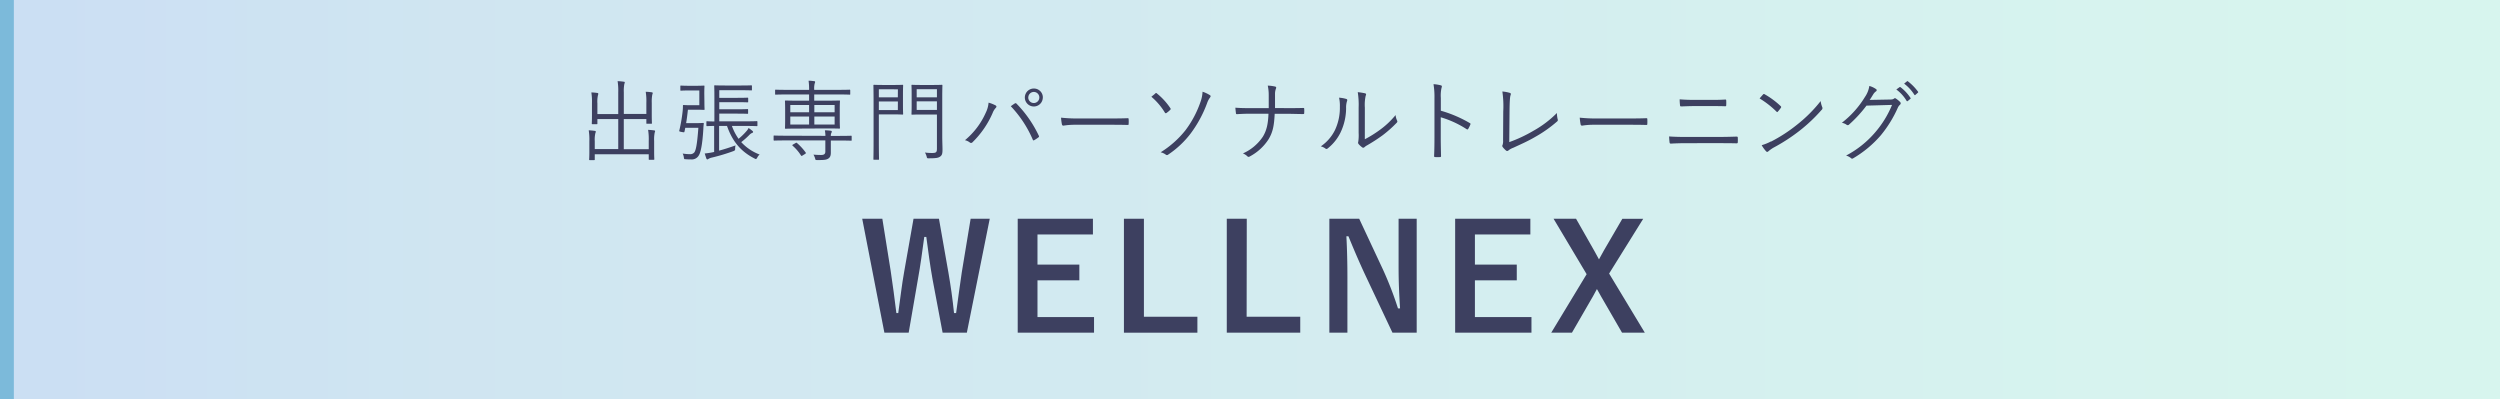 <svg xmlns="http://www.w3.org/2000/svg" xmlns:xlink="http://www.w3.org/1999/xlink" viewBox="0 0 901.75 144"><defs><style>.cls-1{opacity:0.7;}.cls-2{opacity:0.4;fill:url(#名称未設定グラデーション_12);}.cls-3{fill:none;stroke:#459dca;stroke-miterlimit:10;stroke-width:5px;}.cls-4{fill:#3d4060;}</style><linearGradient id="&#x540D;&#x79F0;&#x672A;&#x8A2D;&#x5B9A;&#x30B0;&#x30E9;&#x30C7;&#x30FC;&#x30B7;&#x30E7;&#x30F3;_12" x1="901.75" y1="72" x2="2.5" y2="72" gradientUnits="userSpaceOnUse"><stop offset="0" stop-color="#73dec6"></stop><stop offset="0.19" stop-color="#6fd4c7"></stop><stop offset="0.52" stop-color="#64bacb"></stop><stop offset="0.58" stop-color="#61b4cc"></stop><stop offset="0.71" stop-color="#5eafcd"></stop><stop offset="0.85" stop-color="#55a2d1"></stop><stop offset="0.98" stop-color="#498ed6"></stop></linearGradient></defs><g id="&#x30EC;&#x30A4;&#x30E4;&#x30FC;_2" data-name="&#x30EC;&#x30A4;&#x30E4;&#x30FC; 2"><g id="&#x30EC;&#x30A4;&#x30E4;&#x30FC;_1-2" data-name="&#x30EC;&#x30A4;&#x30E4;&#x30FC; 1"><g class="cls-1"><rect class="cls-2" x="2.5" width="899.25" height="144"></rect><line class="cls-3" x1="2.5" x2="2.5" y2="144"></line></g><path class="cls-4" d="M348.74,120H340L336.4,100.9c-1-5.52-1.54-10.07-2.28-15.43h-.74c-.75,5.41-1.33,10-2.28,15.21L327.76,120H319L311,78.9h7.26l3,18.76c.74,5,1.43,10,2.06,15.26H324c.74-5.14,1.27-10.17,2.17-15.1l3.34-18.92h9.17l3.44,19.56c.8,4.66,1.43,9,2,14.46h.75c.79-5.51,1.27-9.69,2.06-14.78l3.18-19.24H357Z"></path><path class="cls-4" d="M394.22,84.57h-20V95.44h15.1v5.67h-15.1v13.25h20.4V120H367.09V78.9h27.13Z"></path><path class="cls-4" d="M412.61,114.25H431.9V120H405.4V78.9h7.21Z"></path><path class="cls-4" d="M449.66,114.25H469V120h-26.5V78.9h7.21Z"></path><path class="cls-4" d="M511,120h-8.74l-10-21.2c-2.38-5.14-4-9-5.88-13.57h-.74c.26,4.88.37,9.75.37,14.84V120H479.5V78.9h10.76l8.53,18.23a126.35,126.35,0,0,1,5.46,14.1H505c-.32-5-.53-9.54-.53-15V78.9H511Z"></path><path class="cls-4" d="M552,84.57H532V95.44h15.1v5.67H532v13.25h20.4V120H524.87V78.9H552Z"></path><path class="cls-4" d="M580.41,98.67,593.29,120h-8.22l-7.63-13.2c-.53-.9-.9-1.7-1.43-2.54-.48.84-.9,1.64-1.38,2.54L567,120h-7.47l12.77-21.1-11.93-20h8.11l6.63,11.66c.58,1,1.06,2,1.64,3,.58-1,1.11-2,1.69-3.07l6.73-11.56h7.53Z"></path><path class="cls-4" d="M234,50.84a21.24,21.24,0,0,0-.23-4,19.1,19.1,0,0,1,2.14.19c.23,0,.39.13.39.26a3.05,3.05,0,0,1-.16.58,12.89,12.89,0,0,0-.19,3v3.78c0,1.82.06,2.56.06,2.72s0,.26-.22.26h-1.54c-.22,0-.25,0-.25-.26V55.64H214.53V57.5c0,.22,0,.25-.26.25h-1.5c-.23,0-.26,0-.26-.25s.07-.87.07-2.63V51a21.11,21.11,0,0,0-.23-4,20,20,0,0,1,2.15.2c.22,0,.41.12.41.28a2.27,2.27,0,0,1-.16.55,10.09,10.09,0,0,0-.22,2.88v2.85H223V42.94h-7.52v1.6c0,.22,0,.25-.26.25h-1.5c-.23,0-.26,0-.26-.25s.06-.93.06-2.85V37.34a21.8,21.8,0,0,0-.22-4,17,17,0,0,1,2.14.19c.23,0,.36.13.36.29a1.66,1.66,0,0,1-.13.57,10.74,10.74,0,0,0-.19,2.92v3.83H223V33.37a22.05,22.05,0,0,0-.23-4.1,21.28,21.28,0,0,1,2.21.2c.22,0,.38.09.38.25a2.9,2.9,0,0,1-.16.58,13.33,13.33,0,0,0-.19,3v7.8h8.13v-4a20.75,20.75,0,0,0-.23-4,17.72,17.72,0,0,1,2.15.19c.22,0,.38.13.38.28a1.86,1.86,0,0,1-.16.55,14.08,14.08,0,0,0-.19,3v4.32c0,1.95.06,2.75.06,2.94s0,.26-.25.26h-1.51c-.22,0-.25,0-.25-.26V42.94H225V53.82h9Z"></path><path class="cls-4" d="M254.08,36.66c0,1.86.06,2.56.06,2.72s0,.26-.25.26-.8-.06-2.59-.06h-3.17c-.19,1.79-.39,3.33-.64,4.83h3.77c1.7,0,2.15-.07,2.31-.07s.29,0,.29.26a18.54,18.54,0,0,0-.16,1.89c-.36,6-1,8.45-1.57,9.44a2.91,2.91,0,0,1-2.88,1.57c-.51,0-1.19,0-1.95-.07-.48,0-.55,0-.64-.7a4.2,4.2,0,0,0-.42-1.35,16.65,16.65,0,0,0,2.69.23,1.89,1.89,0,0,0,1.53-.67c.55-.77,1-2.85,1.44-8.84h-4.73c-.07.42-.16.87-.26,1.28s-.09.39-1,.23-1-.23-.86-.64a55.59,55.59,0,0,0,1.15-6.59,18.14,18.14,0,0,0,.13-2.21c0-.22.06-.29.29-.29s.7.07,2.17.07h3.46V32.63h-3.81c-2,0-2.59.07-2.78.07s-.26,0-.26-.26V31.13c0-.22,0-.26.26-.26s.76.07,2.78.07h2.82c1.79,0,2.4-.07,2.59-.07s.25,0,.25.26-.06.9-.06,2.72ZM264,45.43a19.13,19.13,0,0,0,2.4,4.64,22.36,22.36,0,0,0,2.78-2.69,4.41,4.41,0,0,0,.83-1.21,11.83,11.83,0,0,1,1.44,1.09.46.46,0,0,1,.19.32c0,.19-.09.25-.28.35a2.66,2.66,0,0,0-1,.67,26.46,26.46,0,0,1-3,2.66A17.16,17.16,0,0,0,274,55.74a3.25,3.25,0,0,0-.86,1.12c-.23.35-.32.51-.48.51a1.26,1.26,0,0,1-.48-.19c-5.15-2.6-8.07-6.4-9.95-11.75h-2.85v8.9c1.79-.48,3.81-1.12,5.95-1.89a3.38,3.38,0,0,0-.16,1.06c0,.67,0,.73-.61,1a68.54,68.54,0,0,1-7.74,2.33,4.1,4.1,0,0,0-1.28.48.61.61,0,0,1-.39.19c-.12,0-.25-.06-.35-.28-.22-.58-.41-1.22-.61-1.86a28.41,28.41,0,0,0,3.4-.54V45.43c-1.73,0-2.4.07-2.53.07s-.26,0-.26-.26V44c0-.22,0-.26.26-.26s.8.07,2.62.07V34.65c0-2.43-.06-3.42-.06-3.62s0-.25.22-.25,1.12.06,3.87.06h5.44c2.79,0,3.68-.06,3.81-.06s.26,0,.26.25v1.35c0,.19,0,.22-.26.22s-1-.06-3.81-.06h-7.71v2.75h6.5c2.65,0,3.52-.06,3.68-.06s.25,0,.25.25v1.18c0,.23,0,.26-.25.26s-1-.06-3.68-.06h-6.5v2.56h6.5c2.62,0,3.48-.07,3.64-.07s.26,0,.26.26v1.15c0,.26,0,.29-.26.29s-1-.06-3.64-.06h-6.5v2.78h9.12c3.17,0,4.22-.07,4.38-.07s.26,0,.26.26v1.28c0,.22,0,.26-.26.26s-1.21-.07-4.38-.07Z"></path><path class="cls-4" d="M297.73,49a12.16,12.16,0,0,0-.2-2,17.36,17.36,0,0,1,2.12.16c.25,0,.38.16.38.28a1.42,1.42,0,0,1-.19.58,2.25,2.25,0,0,0-.16,1h3.13c3,0,4-.06,4.16-.06s.23,0,.23.25v1.28c0,.23,0,.26-.23.26s-1.15-.06-4.16-.06h-3.13v.67c0,1.37,0,2.59,0,3.71s-.29,1.73-.93,2.14-1.37.55-4,.52c-.57,0-.6,0-.73-.55a5.67,5.67,0,0,0-.61-1.41c1.09.1,2.11.13,2.75.13,1,0,1.54-.29,1.54-1.25v-4H283.42c-3,0-4,.06-4.12.06s-.26,0-.26-.26V49.14c0-.22,0-.25.26-.25s1.15.06,4.12.06Zm-9.79-2.62c-3.2,0-4.36.06-4.52.06s-.28,0-.28-.25.06-.87.06-2.88V39.42c0-2-.06-2.72-.06-2.92s0-.25.28-.25,1.32.06,4.52.06h3.9V34.07H284.1c-3,0-4.07.07-4.26.07s-.26,0-.26-.26V32.63c0-.25,0-.28.26-.28s1.22.06,4.26.06h7.74a21,21,0,0,0-.19-3.3c.73,0,1.47.1,2,.16.23,0,.36.13.36.29a1.41,1.41,0,0,1-.16.58,7.54,7.54,0,0,0-.16,2.27h8.48c3,0,4.09-.06,4.25-.06s.26,0,.26.28v1.25c0,.23,0,.26-.26.26s-1.21-.07-4.25-.07h-8.48v2.24h4.51c3.2,0,4.32-.06,4.51-.06s.26,0,.26.25-.07.9-.07,2.88v3.88c0,2,.07,2.72.07,2.88s0,.25-.26.25-1.31-.06-4.51-.06Zm3.9-8.51h-6.78V40.5h6.78Zm0,4.16h-6.78v2.88h6.78Zm-4.93,9.6c.32-.2.45-.2.61,0a19.85,19.85,0,0,1,3.07,3.36c.16.23.13.32-.22.55l-.83.51a.88.88,0,0,1-.42.19c-.1,0-.13-.06-.22-.19a16,16,0,0,0-3-3.49c-.19-.19-.16-.25.22-.48Zm14.14-13.76h-7.32V40.5h7.32Zm0,4.16h-7.32v2.88h7.32Z"></path><path class="cls-4" d="M325.7,38c0,2.05.06,2.91.06,3.07s0,.26-.26.26-1-.07-3.07-.07H317V51c0,4.38.07,6.17.07,6.37s0,.25-.26.25H315.3c-.23,0-.26,0-.26-.25s.06-2,.06-6.37V37.27c0-4.38-.06-6.24-.06-6.43s0-.25.26-.25,1.18.06,3.48.06h3.65c2.11,0,2.91-.06,3.07-.06s.26,0,.26.25-.06,1-.06,3.11Zm-1.83-5.79H317V35.1h6.85Zm0,4.38H317v3.11h6.85Zm16,12.58c0,1.79.09,3.61.09,4.83,0,1.44-.19,2-.83,2.46s-1.31.64-4.09.64c-.64,0-.64,0-.8-.64a5.78,5.78,0,0,0-.61-1.44,18.84,18.84,0,0,0,2.62.16c1.41,0,1.7-.28,1.7-1.56V41.3h-5.57c-2.43,0-3.2.07-3.36.07s-.25,0-.25-.26.06-.86.06-2.91V33.78c0-2.07-.06-2.75-.06-2.94s0-.25.25-.25.93.06,3.36.06h3.91c2.46,0,3.23-.06,3.39-.06s.25,0,.25.25-.06,1.44-.06,4.39Zm-1.92-17h-7.3V35.1h7.3Zm0,4.38h-7.3v3.11h7.3Z"></path><path class="cls-4" d="M355.58,40.63a10,10,0,0,0,1-3.61,12.88,12.88,0,0,1,2.53,1c.44.26.35.61.06.9a5.5,5.5,0,0,0-1.12,1.82,33.15,33.15,0,0,1-7.23,10.53.7.7,0,0,1-1,.13,4.37,4.37,0,0,0-1.76-.83A27.16,27.16,0,0,0,355.58,40.63ZM366,37.34c.28-.16.41-.19.67.06a42.35,42.35,0,0,1,8,11.49c.16.29.16.48-.13.67a10.7,10.7,0,0,1-1.51,1c-.28.16-.38.1-.51-.19a40.63,40.63,0,0,0-7.93-12.06C365.15,37.91,365.69,37.53,366,37.34Zm10.14-2.18a3.24,3.24,0,1,1-3.23-3.23A3.22,3.22,0,0,1,376.16,35.16Zm-5.25,0a2,2,0,1,0,2-2A2,2,0,0,0,370.91,35.16Z"></path><path class="cls-4" d="M387.9,45a26.36,26.36,0,0,0-4.32.32c-.28,0-.44-.12-.54-.44a18,18,0,0,1-.32-2.44,57.6,57.6,0,0,0,7.07.29h9.83c2.2,0,4.57,0,7-.09.39,0,.48,0,.48.38a11.49,11.49,0,0,1,0,1.66c0,.36-.09.42-.48.39-2.4-.07-4.77-.07-6.91-.07Z"></path><path class="cls-4" d="M416.7,33.72c.23-.22.36-.25.61,0A23.83,23.83,0,0,1,422.14,39a.43.43,0,0,1-.06.64,9.47,9.47,0,0,1-1.34,1.12.37.37,0,0,1-.58-.16,23.11,23.11,0,0,0-4.86-5.7C415.81,34.46,416.45,34,416.7,33.72Zm19.72.61c.38.25.28.51,0,.9a7,7,0,0,0-1,1.92,43.15,43.15,0,0,1-6,11.07,33.8,33.8,0,0,1-8.06,7.55.66.66,0,0,1-.87,0,4.85,4.85,0,0,0-1.85-.84A34.74,34.74,0,0,0,427.58,47a36.65,36.65,0,0,0,5.48-10.37,12.23,12.23,0,0,0,.7-3.55A12,12,0,0,1,436.42,34.33Z"></path><path class="cls-4" d="M464.51,39c1.73,0,3.62,0,5.44-.06.39,0,.48,0,.48.38a11.05,11.05,0,0,1,0,1.41c0,.35-.06.41-.45.41-1.63,0-3.68-.09-5.44-.09h-4.76c-.2,4.16-.64,6.59-2.21,9.18a18.11,18.11,0,0,1-6.79,6.21.63.63,0,0,1-.89-.1,4.92,4.92,0,0,0-1.57-1,16.88,16.88,0,0,0,7.17-6c1.47-2.37,1.92-4.93,2.05-8.32h-6.72c-1.64,0-3.08.06-4.61.16-.32,0-.39-.07-.42-.42s-.16-1.28-.19-1.92c1.95.16,3.55.16,5.25.16h6.78c0-1.72,0-2.91,0-4.7a16.06,16.06,0,0,0-.35-3.42,14,14,0,0,1,2.69.35c.44.13.41.45.25.77a5.29,5.29,0,0,0-.32,1.88c0,1.79,0,3.3,0,5.09Z"></path><path class="cls-4" d="M485.63,35.7c.36.13.39.42.23.8a7.62,7.62,0,0,0-.32,2.5,20.57,20.57,0,0,1-2,8.77A16.67,16.67,0,0,1,479,53.46c-.35.32-.64.36-.9.13a4.65,4.65,0,0,0-1.69-.8,15.22,15.22,0,0,0,5.15-5.95,18.82,18.82,0,0,0,1.73-8.29,13.36,13.36,0,0,0-.29-3.32A11.84,11.84,0,0,1,485.63,35.7Zm6.66,14.53a41.88,41.88,0,0,0,5.44-3.39,30.08,30.08,0,0,0,5.66-5.34,5.46,5.46,0,0,0,.55,2c.12.29.16.48-.2.83a42.78,42.78,0,0,1-5.05,4.48,60.14,60.14,0,0,1-5.54,3.59,4.6,4.6,0,0,0-1,.7.61.61,0,0,1-.87,0A6.93,6.93,0,0,1,490,51.9a.88.88,0,0,1-.07-.8,16,16,0,0,0,.13-3.17V38.84a29,29,0,0,0-.32-5.6,23.37,23.37,0,0,1,2.66.42c.47.16.38.48.19.92a15.41,15.41,0,0,0-.29,4.23Z"></path><path class="cls-4" d="M519.71,39.93a45.21,45.21,0,0,1,10.43,4.45c.26.12.32.28.23.51a11,11,0,0,1-.77,1.57c-.19.25-.32.32-.61.12a35.4,35.4,0,0,0-9.31-4.28v7.42c0,2,.06,4.45.1,6.53,0,.32-.07.41-.42.41a11.08,11.08,0,0,1-1.63,0c-.35,0-.45-.09-.45-.44.1-2,.13-4.55.13-6.5V35.48a27.48,27.48,0,0,0-.35-5.12,13.45,13.45,0,0,1,2.65.42c.52.13.39.48.23,1a12.85,12.85,0,0,0-.23,3.55Z"></path><path class="cls-4" d="M544.39,51.26a50.88,50.88,0,0,0,8.79-4.13,37.41,37.41,0,0,0,8.39-6.37,11.33,11.33,0,0,0,.29,2.3.61.61,0,0,1-.2.74,46.42,46.42,0,0,1-8,5.63c-2.46,1.44-4.92,2.53-7.83,3.87a6.26,6.26,0,0,0-1.7.93.63.63,0,0,1-.9.07A7.86,7.86,0,0,1,542,53a.68.68,0,0,1,0-.77,4.7,4.7,0,0,0,.16-1.63l.06-10.34a37,37,0,0,0-.32-7.26,13.09,13.09,0,0,1,2.72.51c.38.13.41.38.22.9s-.32,2.17-.35,5.82Z"></path><path class="cls-4" d="M575,45a26.06,26.06,0,0,0-4.32.32.52.52,0,0,1-.55-.44,22,22,0,0,1-.32-2.44,57.69,57.69,0,0,0,7.07.29h9.83c2.21,0,4.57,0,7-.09.38,0,.48,0,.48.38a15.32,15.32,0,0,1,0,1.66c0,.36-.1.42-.48.39-2.4-.07-4.77-.07-6.92-.07Z"></path><path class="cls-4" d="M608.67,51.64c-2.24,0-4.22.06-5.95.16-.35,0-.45-.1-.51-.45-.06-.54-.13-1.28-.16-2.14,2.14.16,4.19.19,6.62.19H619.1c2.66,0,5.19-.06,7.24-.13.38,0,.48.1.48.42a13,13,0,0,1,0,1.53c0,.39-.1.48-.48.48-2.05-.06-4.77-.06-7.14-.06Zm2.76-13.38c-1.8,0-3.4.07-5,.13-.32,0-.42-.09-.45-.48a19.51,19.51,0,0,1-.13-2.08c2,.16,3.68.2,5.5.2h5.16c2.17,0,4,0,5.79-.13.25,0,.35.09.35.38a14.77,14.77,0,0,1,0,1.63c0,.35-.1.42-.39.42-1.79-.07-3.74-.07-5.69-.07Z"></path><path class="cls-4" d="M635.94,34.07a.39.39,0,0,1,.58-.06,29.23,29.23,0,0,1,5.75,4.25c.23.23.26.36.1.61a12.78,12.78,0,0,1-1.09,1.38c-.19.22-.29.25-.51,0a33.23,33.23,0,0,0-6.08-4.74C635.11,35,635.59,34.46,635.94,34.07Zm2.88,17a54.47,54.47,0,0,0,9.25-6,50.23,50.23,0,0,0,8.64-8.61,8.7,8.7,0,0,0,.54,2.11A.87.87,0,0,1,657,39.7a58.26,58.26,0,0,1-7.77,7.36,65.62,65.62,0,0,1-9.6,6.24,13.5,13.5,0,0,0-1.76,1.25.52.52,0,0,1-.86,0,11.75,11.75,0,0,1-1.57-2.18A17.35,17.35,0,0,0,638.82,51Z"></path><path class="cls-4" d="M681.6,35.9c1,0,1.25-.1,1.6-.36s.48-.09.83.13a9.33,9.33,0,0,1,1.28,1.06c.39.38.32.7.07,1a3.08,3.08,0,0,0-.83,1.12,43,43,0,0,1-6.18,10,39.6,39.6,0,0,1-10,8.29.54.54,0,0,1-.71-.1,4.52,4.52,0,0,0-1.79-.92,35.56,35.56,0,0,0,10.59-8.48,36.14,36.14,0,0,0,6-9.8l-9.22.26A46.27,46.27,0,0,1,667,44.89a.67.67,0,0,1-1,.06,4.5,4.5,0,0,0-1.64-.67A34.16,34.16,0,0,0,672.67,35a9.47,9.47,0,0,0,1.6-4,8.17,8.17,0,0,1,2.4,1.12.47.47,0,0,1,0,.83,3.67,3.67,0,0,0-1,1.09c-.48.77-.83,1.38-1.28,2Zm3.55-4.45a.25.25,0,0,1,.36,0,15.57,15.57,0,0,1,3.61,3.87.23.23,0,0,1-.06.35l-.93.77a.26.26,0,0,1-.42-.06,13.77,13.77,0,0,0-3.71-4.1Zm2.69-2.11c.13-.1.23-.13.35,0a18.49,18.49,0,0,1,3.65,3.74c.1.16.06.26-.09.38l-.87.77c-.13.13-.25.13-.38-.06a15.23,15.23,0,0,0-3.68-4Z"></path></g></g></svg>